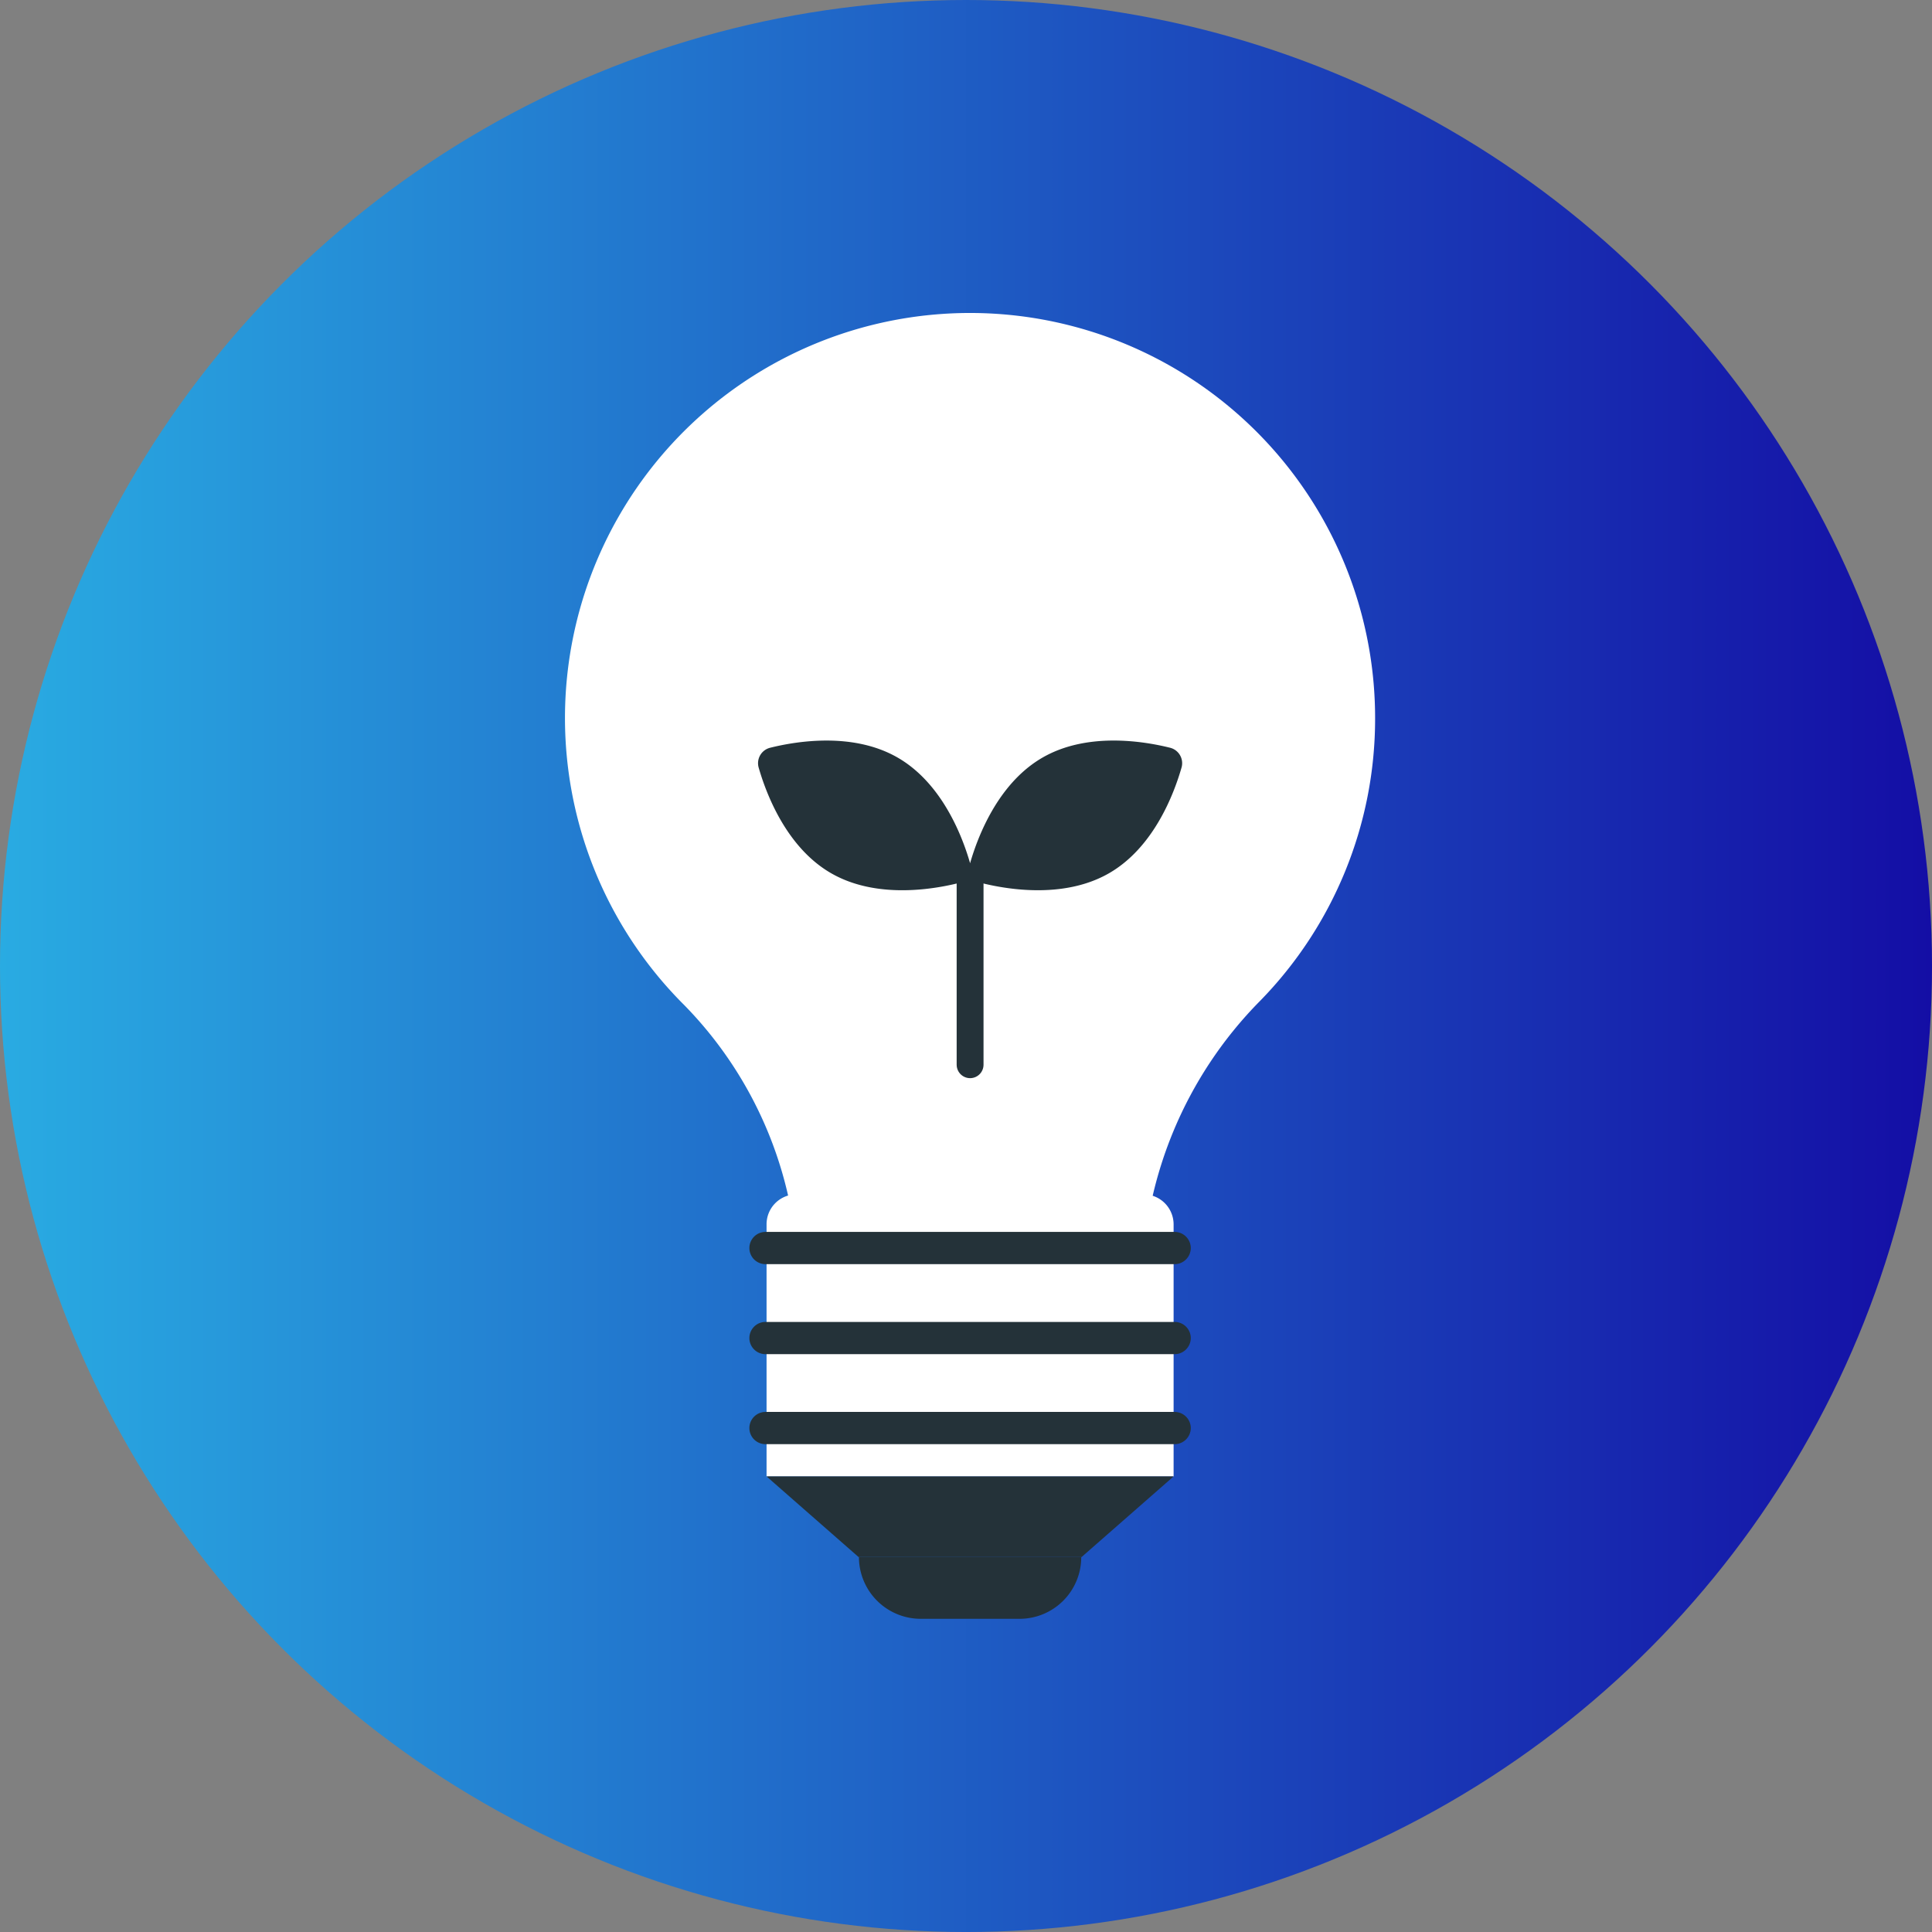 <svg xmlns="http://www.w3.org/2000/svg" xmlns:xlink="http://www.w3.org/1999/xlink" viewBox="0 0 157.411 157.411"><rect x="0" y="0" width="157.411" height="157.411" fill="#808080" stroke="none"/><defs><style>.cls-1{fill:url(#名称未設定グラデーション_17);}.cls-2{fill:#fff;}.cls-3{fill:#243239;}.cls-4{fill:none;stroke:#243239;stroke-linecap:round;stroke-linejoin:round;stroke-width:2.189px;}</style><linearGradient id="名称未設定グラデーション_17" y1="78.706" x2="157.411" y2="78.706" gradientUnits="userSpaceOnUse"><stop offset="0" stop-color="#29abe2"/><stop offset="1" stop-color="#140ea5"/></linearGradient></defs><g id="レイヤー_2" data-name="レイヤー 2"><g id="レイヤー_1-2" data-name="レイヤー 1"><circle class="cls-1" cx="78.706" cy="78.706" r="78.706"/><path class="cls-2" d="M112.038,58.517A33.003,33.003,0,1,0,55.759,81.9a32.436,32.436,0,0,1,9.255,23.055v3.856h28.047v-4.042a33.236,33.236,0,0,1,9.585-23.201A32.878,32.878,0,0,0,112.038,58.517Z"/><path class="cls-2" d="M95.62,99.754v20.542H62.456v-20.542a2.438,2.438,0,0,1,2.443-2.443H93.163A2.45,2.45,0,0,1,95.62,99.754Z"/><polygon class="cls-3" points="88.125 126.859 69.95 126.859 62.456 120.292 95.62 120.292 88.125 126.859"/><path class="cls-3" d="M97.019,101.685a1.317,1.317,0,0,1-1.313,1.313H62.37a1.313,1.313,0,0,1,0-2.627H95.705A1.317,1.317,0,0,1,97.019,101.685Z"/><path class="cls-3" d="M97.019,109.018a1.317,1.317,0,0,1-1.313,1.314H62.37a1.313,1.313,0,0,1,0-2.627H95.705A1.317,1.317,0,0,1,97.019,109.018Z"/><path class="cls-3" d="M97.019,116.352a1.317,1.317,0,0,1-1.313,1.313H62.37a1.313,1.313,0,0,1,0-2.627H95.705A1.317,1.317,0,0,1,97.019,116.352Z"/><path class="cls-3" d="M88.095,126.863a5.023,5.023,0,0,1-5.031,5.031H75.013a5.039,5.039,0,0,1-5.031-5.031Z"/><path class="cls-3" d="M79.349,71.587s-6.712,2.4-11.64-.445c-3.627-2.094-5.276-6.445-5.895-8.597a1.297,1.297,0,0,1,.937-1.622c2.173-.541,6.766-1.288,10.393.806C78.071,64.573,79.349,71.587,79.349,71.587Z"/><path class="cls-3" d="M95.328,60.922a1.297,1.297,0,0,1,.937,1.622c-.618,2.152-2.268,6.503-5.895,8.597-4.928,2.845-11.64.445-11.64.445s1.278-7.013,6.206-9.858C88.562,59.634,93.155,60.381,95.328,60.922Z"/><line class="cls-4" x1="79.039" y1="71.416" x2="79.039" y2="86.749"/></g></g></svg>